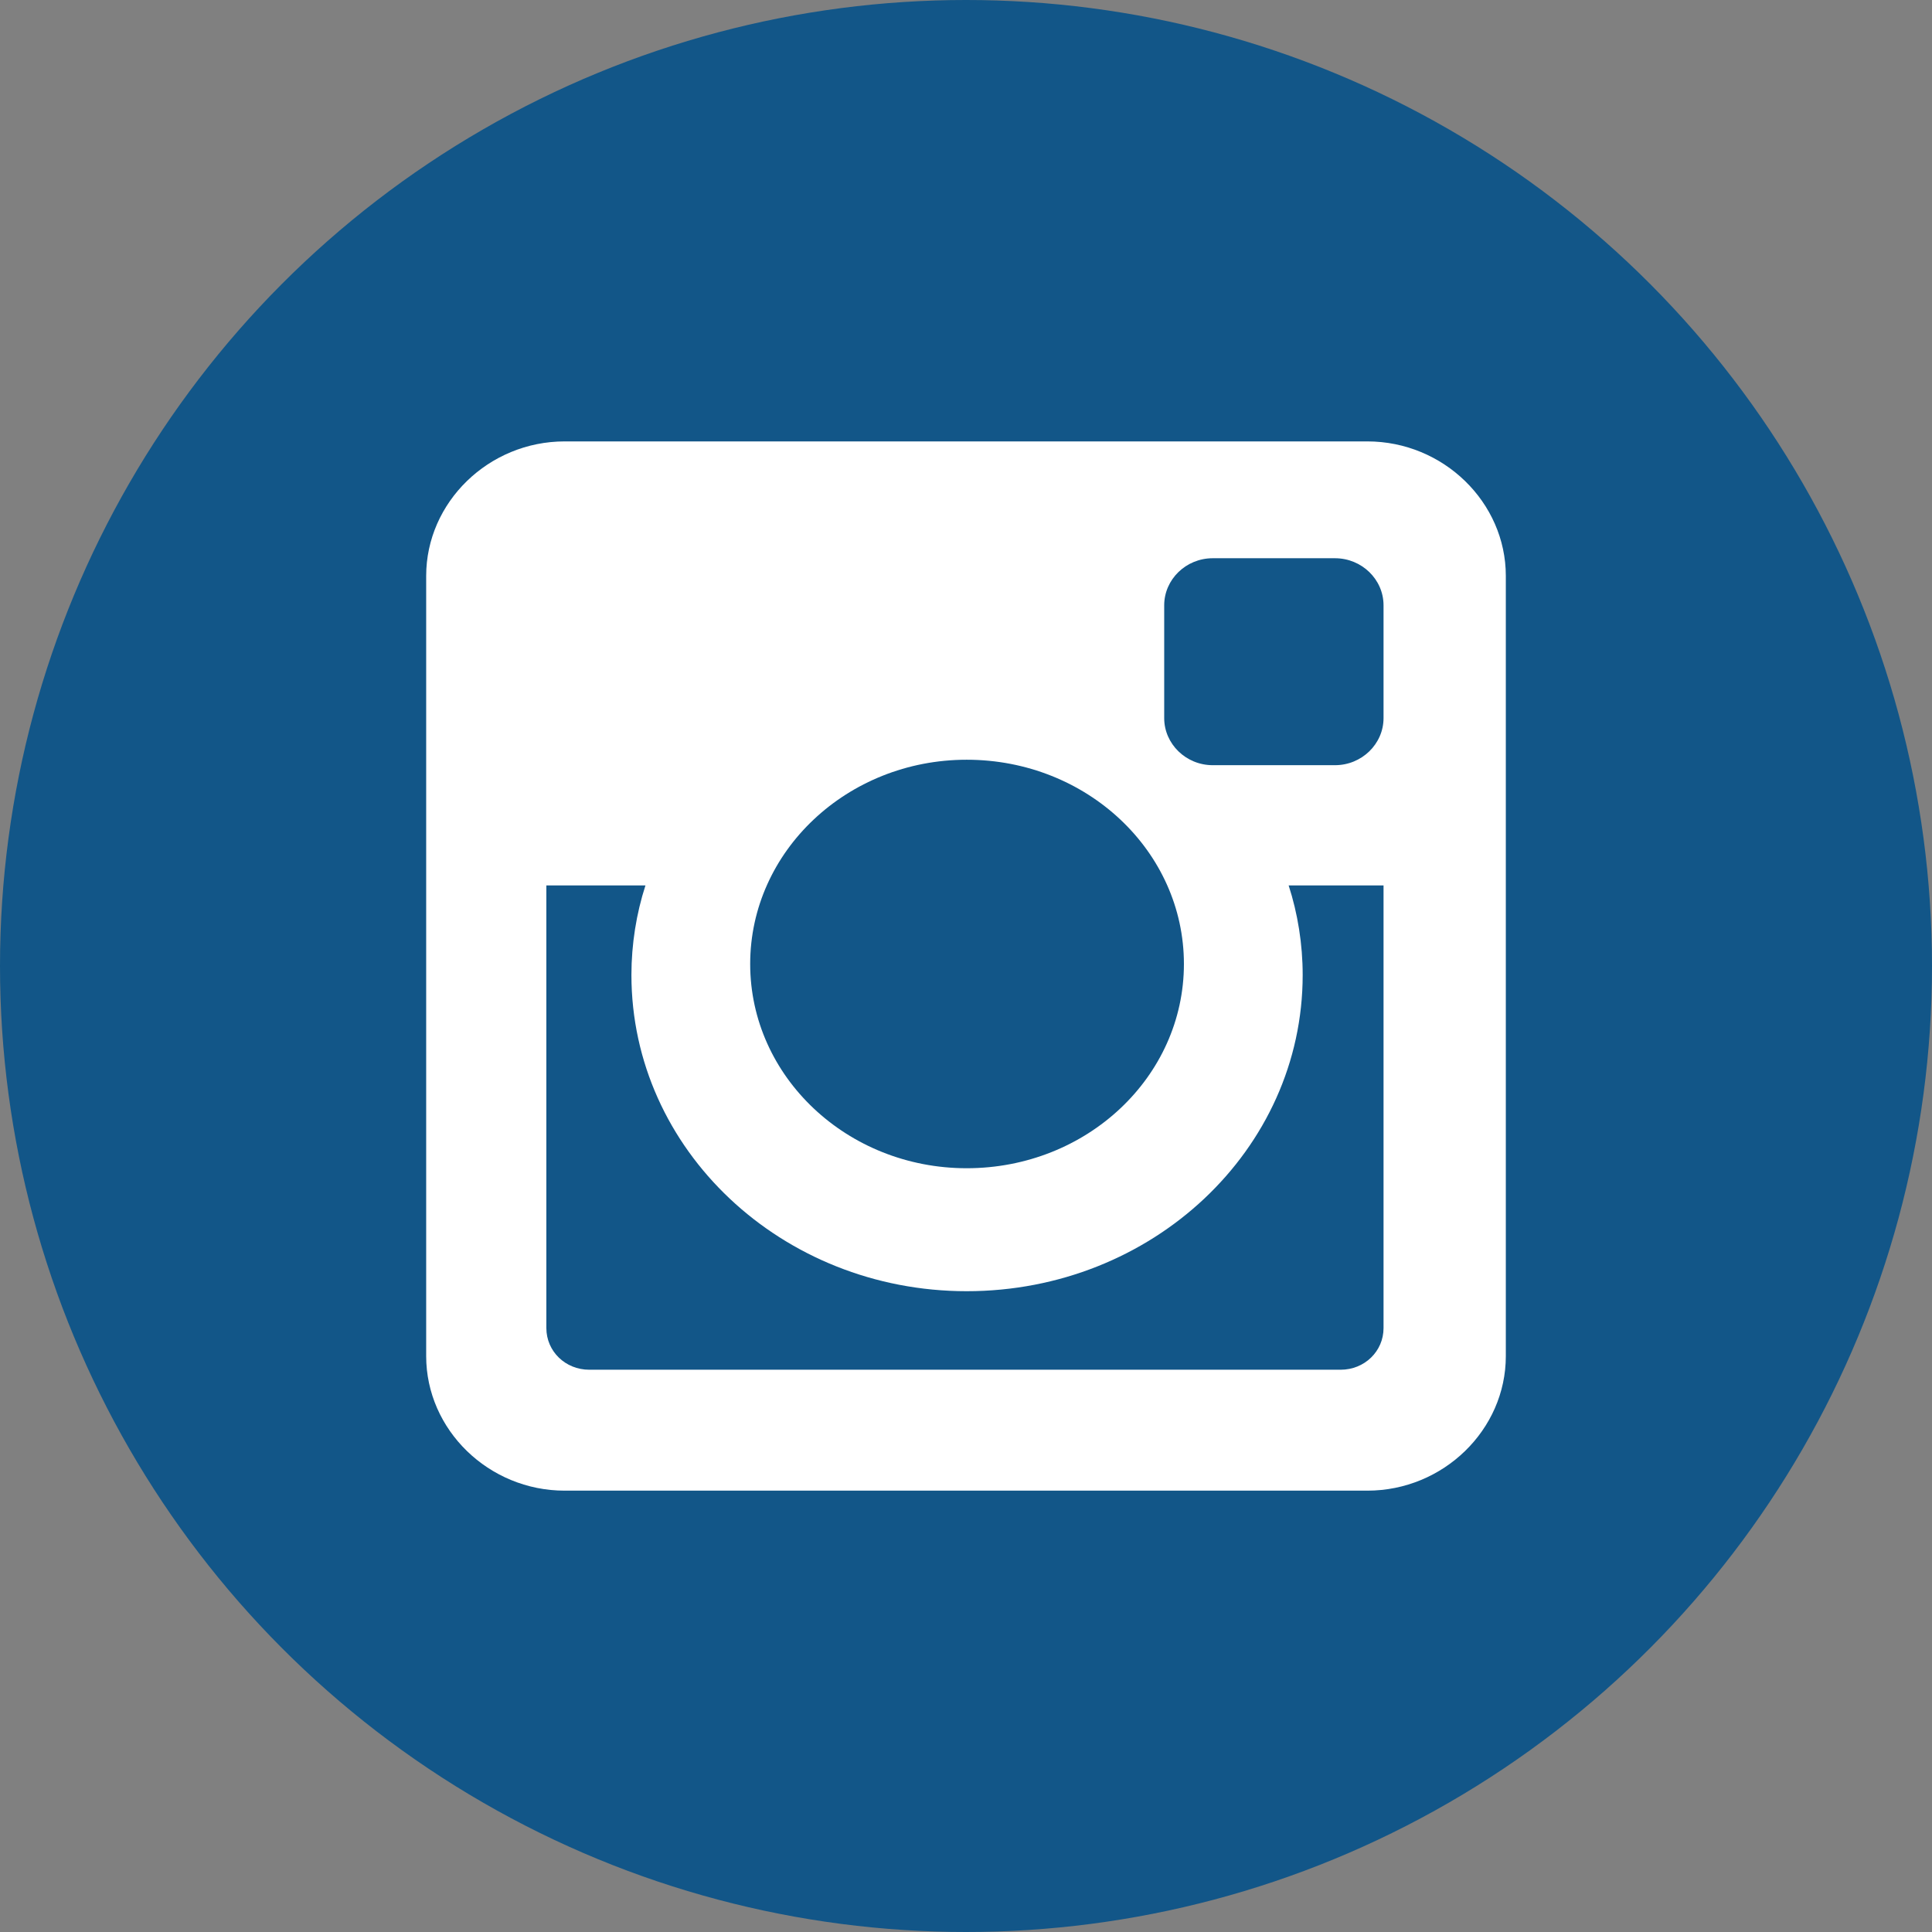 <?xml version="1.0" encoding="UTF-8" standalone="no"?>
<!DOCTYPE svg PUBLIC "-//W3C//DTD SVG 1.1//EN" "http://www.w3.org/Graphics/SVG/1.1/DTD/svg11.dtd">
<svg width="34px" height="34px" version="1.1" xmlns="http://www.w3.org/2000/svg" xmlns:xlink="http://www.w3.org/1999/xlink" xml:space="preserve" xmlns:serif="http://www.serif.com/" style="fill-rule:evenodd;clip-rule:evenodd;stroke-linejoin:round;stroke-miterlimit:2;">
    <rect width="100%" height="100%" fill="#808080" stroke="none"/>
    <g transform="matrix(1,0,0,1,-2,-1)">
        <circle cx="19" cy="18" r="17" style="fill:rgb(18,86,136);"/>
    </g>
    <g transform="matrix(1,0,0,1,-5.5,-5.232)">
        <path d="M29.848,28.604C29.848,29.012 29.514,29.337 29.093,29.337L15.87,29.337C15.449,29.337 15.115,29.012 15.115,28.604L15.115,20.814L16.859,20.814C16.699,21.307 16.612,21.848 16.612,22.389C16.612,25.466 19.259,27.955 22.512,27.955C25.778,27.955 28.425,25.466 28.425,22.389C28.425,21.848 28.338,21.307 28.178,20.814L29.848,20.814L29.848,28.604ZM26.335,22.196C26.335,24.18 24.628,25.791 22.512,25.791C20.41,25.791 18.702,24.18 18.702,22.196C18.702,20.213 20.41,18.602 22.512,18.602C24.628,18.602 26.335,20.213 26.335,22.196ZM29.848,17.869C29.848,18.325 29.464,18.698 28.994,18.698L26.842,18.698C26.372,18.698 25.988,18.325 25.988,17.869L25.988,15.885C25.988,15.428 26.372,15.056 26.842,15.056L28.994,15.056C29.464,15.056 29.848,15.428 29.848,15.885L29.848,17.869ZM32,15.368C32,14.07 30.899,13 29.563,13L15.437,13C14.101,13 13,14.07 13,15.368L13,29.097C13,30.395 14.101,31.465 15.437,31.465L29.563,31.465C30.899,31.465 32,30.395 32,29.097L32,15.368Z" style="fill:white;fill-rule:nonzero;"/>
    </g>
</svg>
